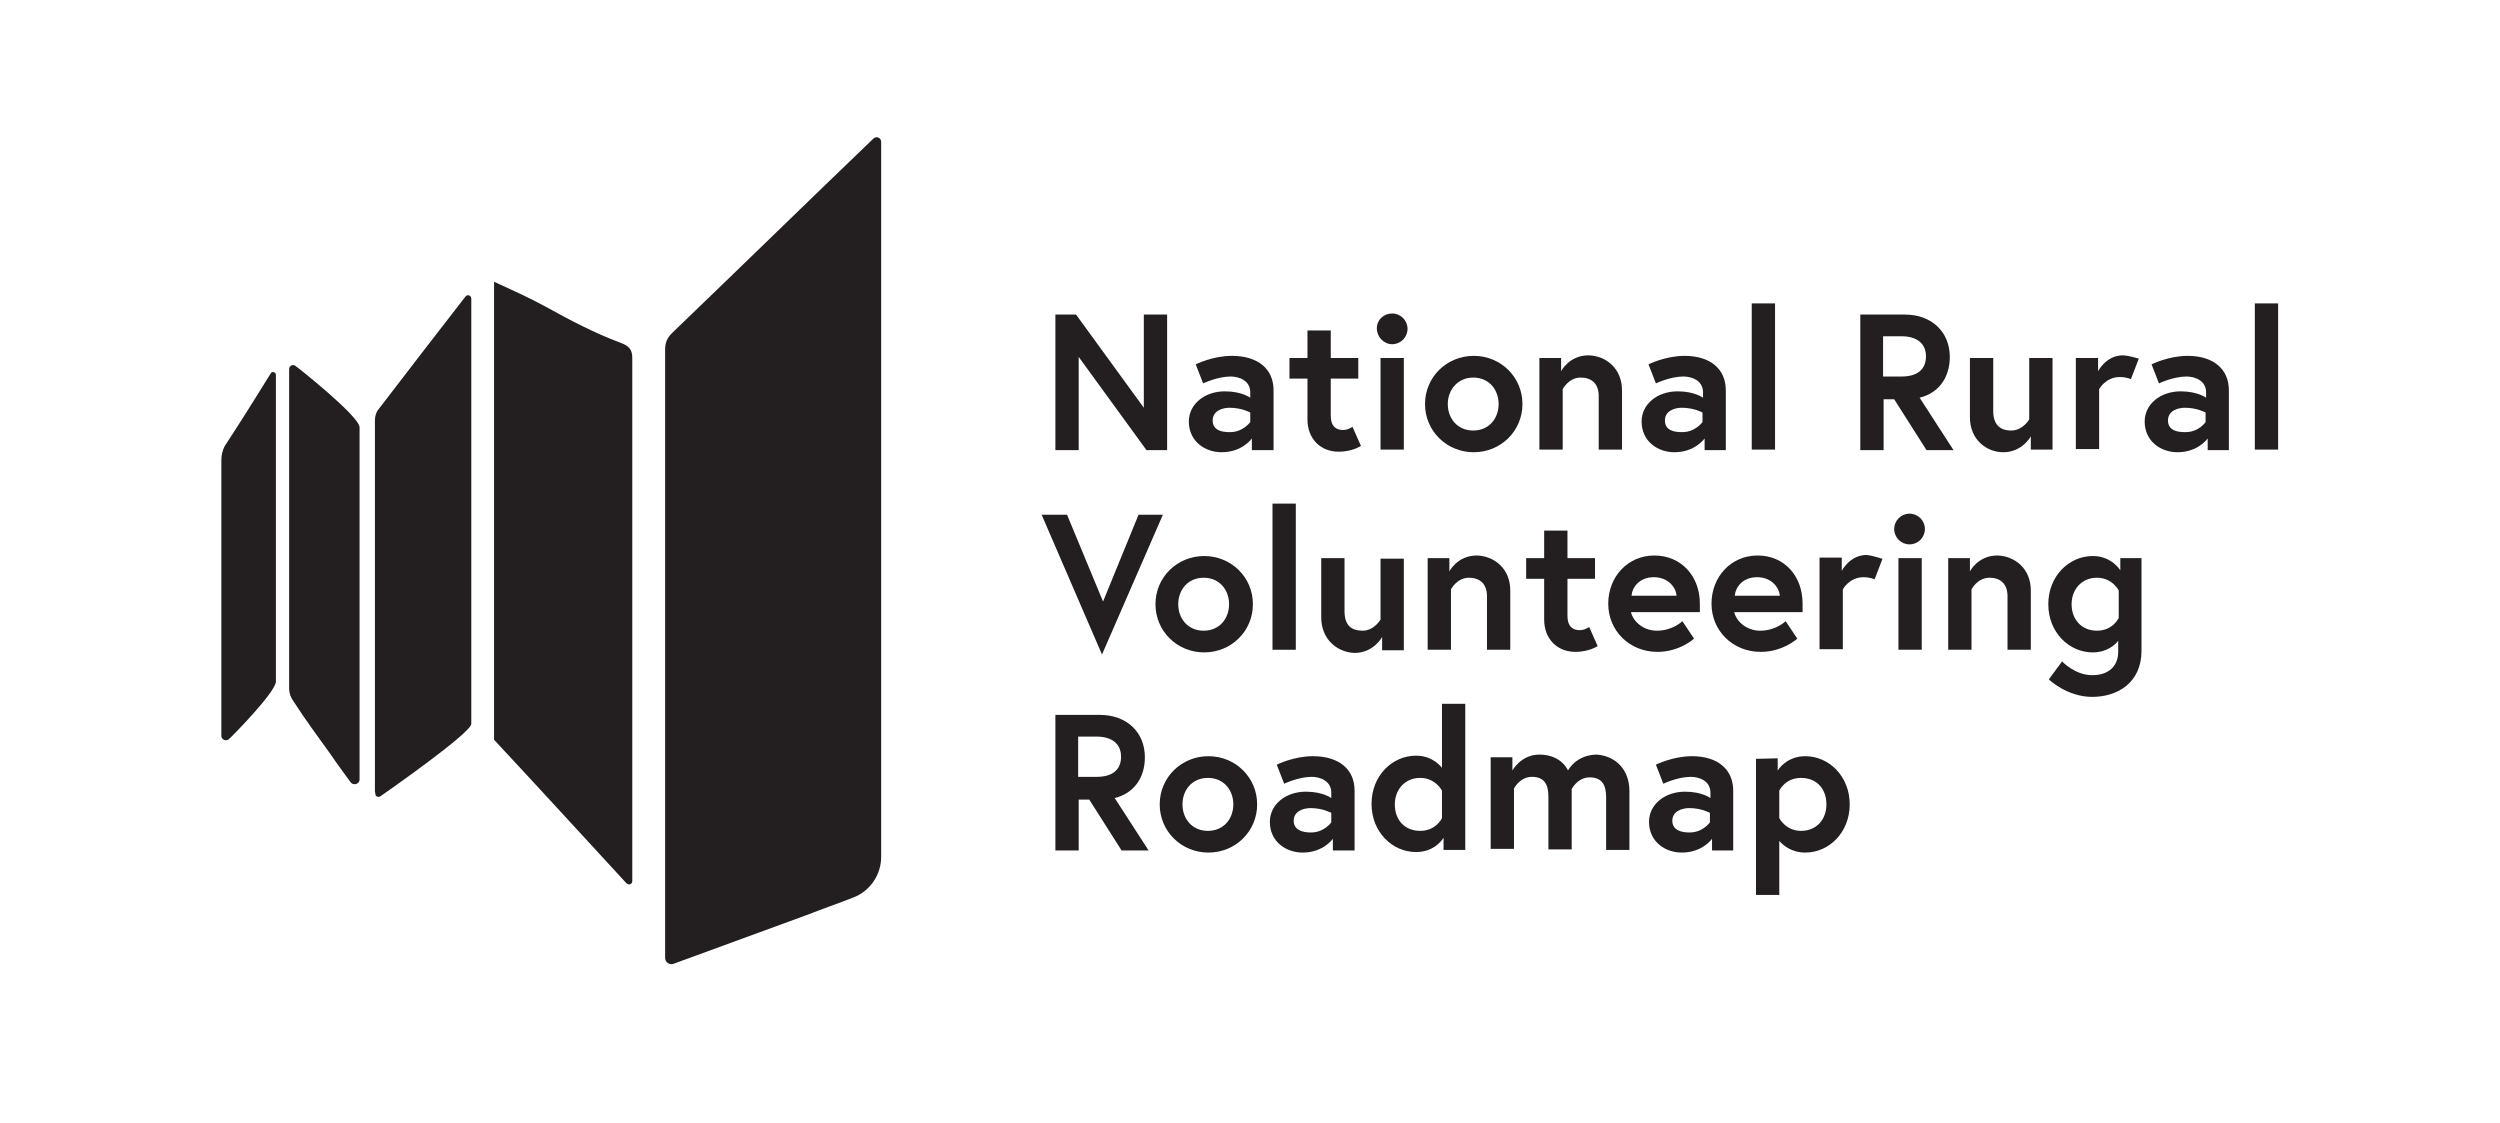 <?xml version="1.0" encoding="utf-8"?>
<!-- Generator: Adobe Illustrator 27.4.0, SVG Export Plug-In . SVG Version: 6.00 Build 0)  -->
<svg version="1.1" id="Layer_2_00000027600962173769687450000015337732318595090062_"
	 xmlns="http://www.w3.org/2000/svg" xmlns:xlink="http://www.w3.org/1999/xlink" x="0px" y="0px" viewBox="0 0 472.1 212.1"
	 style="enable-background:new 0 0 472.1 212.1;" xml:space="preserve">
<style type="text/css">
	.st0{fill:#231F20;}
</style>
<g id="Layer_1-2">
	<g>
		<g>
			<path class="st0" d="M203.2,59.4L216,77V59.4h4.4v25.6h-3.9l-12.8-17.6v17.6h-4.4V59.4H203.2z"/>
			<path class="st0" d="M240.5,73.7v11.3h-4.1v-2.2c0,0-1.8,2.6-5.7,2.6c-3.2,0-6.2-2.1-6.2-5.8c0-3.3,3-5.7,6.8-5.7
				c3.2,0,4.8,1.2,4.8,1.2v-1c0-2.3-2.2-3-3.7-3c-2.5,0-5.2,1.3-5.2,1.3l-1.4-3.6c0,0,3.2-1.6,6.8-1.6
				C237.6,67.2,240.5,69.7,240.5,73.7L240.5,73.7z M236.1,79.7v-1.8c0,0-1.6-0.9-3.9-0.9c-1.4,0-3.2,0.6-3.2,2.4
				c0,1.9,1.8,2.2,3.1,2.2C234.7,81.7,236.1,79.7,236.1,79.7L236.1,79.7z"/>
			<path class="st0" d="M243.5,67.6h3.4v-5.2h4.4v5.2h5.2v3.9h-5.2v7c0,2.1,1.1,2.7,2.3,2.7c1,0,1.8-0.6,1.8-0.6l1.6,3.6
				c0,0-1.6,1.1-4.2,1.1c-3.4,0-5.9-2.4-5.9-6.1v-7.7h-3.4L243.5,67.6L243.5,67.6z"/>
			<path class="st0" d="M262.9,59.2c1.6,0,2.9,1.3,2.9,2.9s-1.3,2.9-2.9,2.9S260,63.6,260,62S261.3,59.2,262.9,59.2z M260.7,67.6
				h4.4v17.3h-4.4V67.6z"/>
			<path class="st0" d="M287.5,76.3c0,5.1-4.1,9.1-9.2,9.1c-5.1,0-9.2-4-9.2-9.1s4.1-9.1,9.2-9.1C283.4,67.2,287.5,71.2,287.5,76.3z
				 M283,76.3c0-2.7-1.8-5-4.8-5c-2.9,0-4.8,2.3-4.8,5c0,2.7,1.8,5,4.8,5C281.2,81.3,283,79,283,76.3z"/>
			<path class="st0" d="M306.3,73.7v11.2h-4.4V74.8c0-2.5-1.5-3.5-3.4-3.5c-2.3,0-3.4,2.2-3.4,2.2v11.4h-4.4V67.6h4.1v2.5
				c0,0,1.5-3,5.2-3C303.3,67.2,306.3,69.6,306.3,73.7L306.3,73.7z"/>
			<path class="st0" d="M325.9,73.7v11.3h-4v-2.2c0,0-1.8,2.6-5.7,2.6c-3.2,0-6.2-2.1-6.2-5.8c0-3.3,3-5.7,6.8-5.7
				c3.2,0,4.8,1.2,4.8,1.2v-1c0-2.3-2.2-3-3.7-3c-2.5,0-5.2,1.3-5.2,1.3l-1.4-3.6c0,0,3.2-1.6,6.8-1.6
				C323,67.2,325.9,69.7,325.9,73.7L325.9,73.7z M321.5,79.7v-1.8c0,0-1.6-0.9-3.9-0.9c-1.4,0-3.2,0.6-3.2,2.4
				c0,1.9,1.8,2.2,3.1,2.2C320.1,81.7,321.5,79.7,321.5,79.7L321.5,79.7z"/>
			<path class="st0" d="M330.8,57.3h4.4v27.6h-4.4C330.8,84.9,330.8,57.3,330.8,57.3z"/>
			<path class="st0" d="M351.3,59.4h8.4c5.1,0,8.5,3.3,8.5,8c0,3.8-2,6.8-5.7,7.7l6.4,9.9h-5.1l-6.1-9.6h-2v9.6h-4.4L351.3,59.4
				L351.3,59.4z M363.7,67.3c0-2.5-1.8-3.8-4.6-3.8h-3.5v7.6h3.5C361.9,71.1,363.7,69.9,363.7,67.3L363.7,67.3z"/>
			<path class="st0" d="M372,78.8V67.6h4.4v10c0,2.5,1.2,3.7,3.4,3.7s3.4-2.1,3.4-2.1V67.6h4.4v17.3h-4.1v-2.5c0,0-1.6,3-5.2,3
				C375.1,85.4,372,83,372,78.8z"/>
			<path class="st0" d="M403.9,67.7l-1.5,3.9c0,0-0.8-0.4-2.1-0.4c-2.7,0-3.9,2.3-3.9,2.3v11.3H392V67.6h4.2v2.5c0,0,1.5-3,4.7-3
				C402.5,67.2,403.9,67.8,403.9,67.7L403.9,67.7z"/>
			<path class="st0" d="M420.9,73.7v11.3h-4v-2.2c0,0-1.8,2.6-5.7,2.6c-3.2,0-6.2-2.1-6.2-5.8c0-3.3,3-5.7,6.8-5.7
				c3.2,0,4.8,1.2,4.8,1.2v-1c0-2.3-2.2-3-3.7-3c-2.5,0-5.2,1.3-5.2,1.3l-1.4-3.6c0,0,3.2-1.6,6.8-1.6
				C418,67.2,420.9,69.7,420.9,73.7L420.9,73.7z M416.5,79.7v-1.8c0,0-1.6-0.9-3.9-0.9c-1.4,0-3.2,0.6-3.2,2.4
				c0,1.9,1.8,2.2,3.1,2.2C415.2,81.7,416.5,79.7,416.5,79.7L416.5,79.7z"/>
			<path class="st0" d="M425.8,57.3h4.4v27.6h-4.4C425.8,84.9,425.8,57.3,425.8,57.3z"/>
			<path class="st0" d="M208.1,123.6l-11.4-26.4h4.8l6.8,16.4l6.7-16.4h4.6L208.1,123.6z"/>
			<path class="st0" d="M236.6,114.1c0,5.1-4.1,9.1-9.2,9.1s-9.2-4-9.2-9.1s4.1-9.1,9.2-9.1S236.6,109,236.6,114.1z M232.1,114.1
				c0-2.7-1.8-5-4.8-5s-4.8,2.3-4.8,5s1.8,5,4.8,5S232.1,116.8,232.1,114.1z"/>
			<path class="st0" d="M240.3,95.1h4.4v27.6h-4.4V95.1z"/>
			<path class="st0" d="M249.5,116.6v-11.2h4.4v10c0,2.6,1.2,3.7,3.4,3.7c2.2,0,3.4-2.1,3.4-2.1v-11.5h4.4v17.3h-4.1v-2.5
				c0,0-1.6,3-5.2,3C252.6,123.2,249.5,120.8,249.5,116.6z"/>
			<path class="st0" d="M285.2,111.5v11.2h-4.4v-10.1c0-2.5-1.5-3.5-3.4-3.5c-2.3,0-3.4,2.2-3.4,2.2v11.4h-4.4v-17.3h4.1v2.5
				c0,0,1.5-3,5.2-3C282.2,105,285.2,107.4,285.2,111.5L285.2,111.5z"/>
			<path class="st0" d="M288.2,105.4h3.4v-5.2h4.4v5.2h5.2v3.9h-5.2v7c0,2.1,1.1,2.7,2.3,2.7c1,0,1.8-0.6,1.8-0.6l1.6,3.6
				c0,0-1.6,1.1-4.2,1.1c-3.4,0-5.9-2.4-5.9-6.1v-7.7h-3.4L288.2,105.4L288.2,105.4z"/>
			<path class="st0" d="M321,114c0,0.3,0,1,0,1.6H308c0.3,1.5,2.1,3.5,4.9,3.5c3,0,4.8-1.8,4.8-1.8l2.2,3.3c0,0-2.7,2.5-6.9,2.5
				c-5.3,0-9.3-4-9.3-9.1s3.7-9.1,8.7-9.1S321,108.7,321,114L321,114z M316.6,112.5c-0.1-1.5-1.5-3.5-4.3-3.5s-4.1,2-4.2,3.5H316.6
				L316.6,112.5z"/>
			<path class="st0" d="M340.4,114c0,0.3,0,1,0,1.6h-12.9c0.3,1.5,2.1,3.5,4.9,3.5c3,0,4.8-1.8,4.8-1.8l2.2,3.3c0,0-2.7,2.5-6.9,2.5
				c-5.3,0-9.3-4-9.3-9.1s3.7-9.1,8.7-9.1S340.4,108.7,340.4,114L340.4,114z M336.1,112.5c-0.1-1.5-1.5-3.5-4.3-3.5s-4.1,2-4.2,3.5
				H336.1L336.1,112.5z"/>
			<path class="st0" d="M355.5,105.5l-1.5,3.9c0,0-0.8-0.4-2.1-0.4c-2.7,0-3.9,2.3-3.9,2.3v11.3h-4.4v-17.3h4.2v2.5c0,0,1.5-3,4.7-3
				C354.1,105,355.5,105.6,355.5,105.5L355.5,105.5z"/>
			<path class="st0" d="M360.6,97c1.6,0,2.9,1.3,2.9,2.9s-1.3,2.9-2.9,2.9s-2.9-1.3-2.9-2.9S359,97,360.6,97z M358.5,105.4h4.4v17.3
				h-4.4C358.5,122.7,358.5,105.4,358.5,105.4z"/>
			<path class="st0" d="M383.5,111.5v11.2h-4.4v-10.1c0-2.5-1.5-3.5-3.4-3.5c-2.3,0-3.4,2.2-3.4,2.2v11.4h-4.4v-17.3h4.1v2.5
				c0,0,1.5-3,5.2-3C380.5,105,383.5,107.4,383.5,111.5L383.5,111.5z"/>
			<path class="st0" d="M395.2,123.2c-4.5,0-8.4-3.8-8.4-9.1s3.9-9.1,8.4-9.1c3.6,0,5.2,2.7,5.2,2.7v-2.3h4v17.5
				c0,6-4.5,8.7-9.3,8.7s-8.2-3.3-8.2-3.3l2.5-3.4c0,0,2.4,2.6,5.7,2.6s4.9-1.9,4.9-4.4v-2.1C399.5,121.7,397.9,123.2,395.2,123.2
				L395.2,123.2z M400.1,111.5c0,0-1.2-2.4-4.1-2.4s-4.8,2.2-4.8,5s1.8,5,4.8,5s4.1-2.4,4.1-2.4S400.1,111.5,400.1,111.5z"/>
			<path class="st0" d="M199.3,135h8.4c5.1,0,8.5,3.3,8.5,8c0,3.8-2,6.8-5.7,7.7l6.4,9.9h-5.1l-6.1-9.6h-2v9.6h-4.4L199.3,135
				L199.3,135z M211.7,142.9c0-2.5-1.8-3.8-4.6-3.8h-3.5v7.6h3.5C209.9,146.7,211.7,145.5,211.7,142.9L211.7,142.9z"/>
			<path class="st0" d="M237.4,151.9c0,5.1-4.1,9.1-9.2,9.1s-9.2-4-9.2-9.1s4.1-9.1,9.2-9.1S237.4,146.8,237.4,151.9z M232.9,151.9
				c0-2.7-1.8-5-4.8-5s-4.8,2.3-4.8,5s1.8,5,4.8,5S232.9,154.6,232.9,151.9z"/>
			<path class="st0" d="M255.8,149.3v11.3h-4.1v-2.2c0,0-1.8,2.6-5.7,2.6c-3.2,0-6.2-2.1-6.2-5.8c0-3.3,3-5.7,6.8-5.7
				c3.2,0,4.8,1.2,4.8,1.2v-1c0-2.3-2.2-3-3.7-3c-2.5,0-5.2,1.3-5.2,1.3l-1.4-3.6c0,0,3.2-1.6,6.8-1.6
				C252.9,142.8,255.8,145.3,255.8,149.3L255.8,149.3z M251.4,155.3v-1.8c0,0-1.6-0.9-3.9-0.9c-1.4,0-3.2,0.6-3.2,2.4
				s1.8,2.2,3.1,2.2C250,157.3,251.4,155.3,251.4,155.3L251.4,155.3z"/>
			<path class="st0" d="M276.7,160.5h-4.1v-2.3c0,0-1.5,2.7-5.2,2.7c-4.5,0-8.4-3.8-8.4-9.1s3.9-9.1,8.4-9.1c3.3,0,4.9,2.3,4.9,2.3
				v-12.1h4.4V160.5L276.7,160.5z M272.3,149.3c0,0-1.2-2.4-4.1-2.4c-2.9,0-4.8,2.2-4.8,5c0,2.9,1.8,5,4.8,5c3,0,4.1-2.4,4.1-2.4
				V149.3z"/>
			<path class="st0" d="M307.7,149.4v11.1h-4.4v-10c0-2.4-0.9-3.7-3.1-3.7c-2.3,0-3.4,2.2-3.4,2.2v11.4h-4.4v-10
				c0-2.4-0.9-3.7-3.1-3.7c-2.3,0-3.4,2.2-3.4,2.2v11.4h-4.4v-17.3h4.1v2.5c0,0,1.6-3,5.1-3c4.2,0,5.4,3,5.4,3s1.5-3,5.5-3
				C305.1,142.8,307.7,145.3,307.7,149.4L307.7,149.4z"/>
			<path class="st0" d="M327.3,149.3v11.3h-4v-2.2c0,0-1.8,2.6-5.7,2.6c-3.2,0-6.2-2.1-6.2-5.8c0-3.3,3-5.7,6.8-5.7
				c3.2,0,4.8,1.2,4.8,1.2v-1c0-2.3-2.2-3-3.7-3c-2.5,0-5.2,1.3-5.2,1.3l-1.4-3.6c0,0,3.2-1.6,6.8-1.6
				C324.4,142.8,327.3,145.3,327.3,149.3L327.3,149.3z M322.9,155.3v-1.8c0,0-1.6-0.9-3.9-0.9c-1.4,0-3.2,0.6-3.2,2.4
				s1.8,2.2,3.1,2.2C321.5,157.3,322.9,155.3,322.9,155.3L322.9,155.3z"/>
			<path class="st0" d="M335.7,143.2v2.3c0,0,1.6-2.7,5.2-2.7c4.5,0,8.4,3.8,8.4,9.1c0,5.3-3.9,9.1-8.4,9.1c-2.7,0-4.3-1.5-4.9-2.2
				v10.2h-4.4v-25.7L335.7,143.2L335.7,143.2z M336,154.5c0,0,1.2,2.4,4.1,2.4s4.8-2.1,4.8-5s-1.8-5-4.8-5s-4.1,2.4-4.1,2.4V154.5z"
				/>
		</g>
		<path class="st0" d="M166.4,26.8c0-0.8-0.9-1.2-1.5-0.6l0,0c-12.7,12.2-25.3,24.5-38,36.7c-0.9,0.9-1.3,1.8-1.3,3.1
			c0,34,0,80.6,0,114.5c0,0.1,0,0.3,0,0.4c0,0.8,0.8,1.4,1.6,1.1h0c8.5-3.1,16.9-6.2,25.4-9.3c2.8-1.1,5.7-2.1,8.5-3.2
			c3.2-1.2,5.3-4.3,5.3-7.7L166.4,26.8L166.4,26.8z M93.3,55.4v-2.2c3.9,1.8,6.6,3,9.9,4.8c4.5,2.5,9.1,4.9,13.9,6.7
			c1.7,0.6,2.3,1.3,2.3,2.9c0,32.7,0,65.4,0,98.2c0,0.2,0,0.4,0,0.6c0,0.6-0.7,0.8-1.1,0.4l0,0c-8.3-9-16.6-18.1-25-27.1
			C93.3,111.5,93.3,83.5,93.3,55.4L93.3,55.4z M87.9,56c0.4-0.5,1.1-0.2,1.1,0.4v0.8c0,26.5,0,53,0,79.5c0,1.7-16.2,13-17.2,13.7
			c-0.4,0.2-0.9,0-0.9-0.4c0-0.2-0.1-0.4-0.1-0.6c0-23.3,0-46.7,0-70c0-0.7,0.2-1.5,0.6-2C76.9,70.2,82.4,63.1,87.9,56
			C87.9,56,87.9,56,87.9,56z M66.2,147.7c-1.3-1.8-2.6-3.5-3.8-5.3c-2.4-3.3-4.8-6.6-7-10c-0.5-0.7-0.8-1.5-0.8-2.3
			c0-20.1,0-40.3,0-60.4l0,0c0-0.6,0.7-1,1.2-0.6c0.2,0.1,12.1,9.5,12.1,11.6c0,22.2,0,44.4,0,66.6l0,0
			C67.8,148.1,66.7,148.4,66.2,147.7L66.2,147.7L66.2,147.7z M51.2,70.4c0.3-0.3,0.9-0.1,0.9,0.4c0,0.3,0,0.7,0,1
			c0,19,0,37.9,0,56.9c0,2-8.6,10.7-8.8,10.8c-0.5,0.6-1.5,0.2-1.5-0.5l0,0c0-17.4,0-34.8,0-52.1c0-0.9,0.2-1.8,0.6-2.6
			C45.4,79.7,48.3,75.1,51.2,70.4C51.2,70.4,51.2,70.4,51.2,70.4L51.2,70.4z"/>
	</g>
</g>
</svg>
